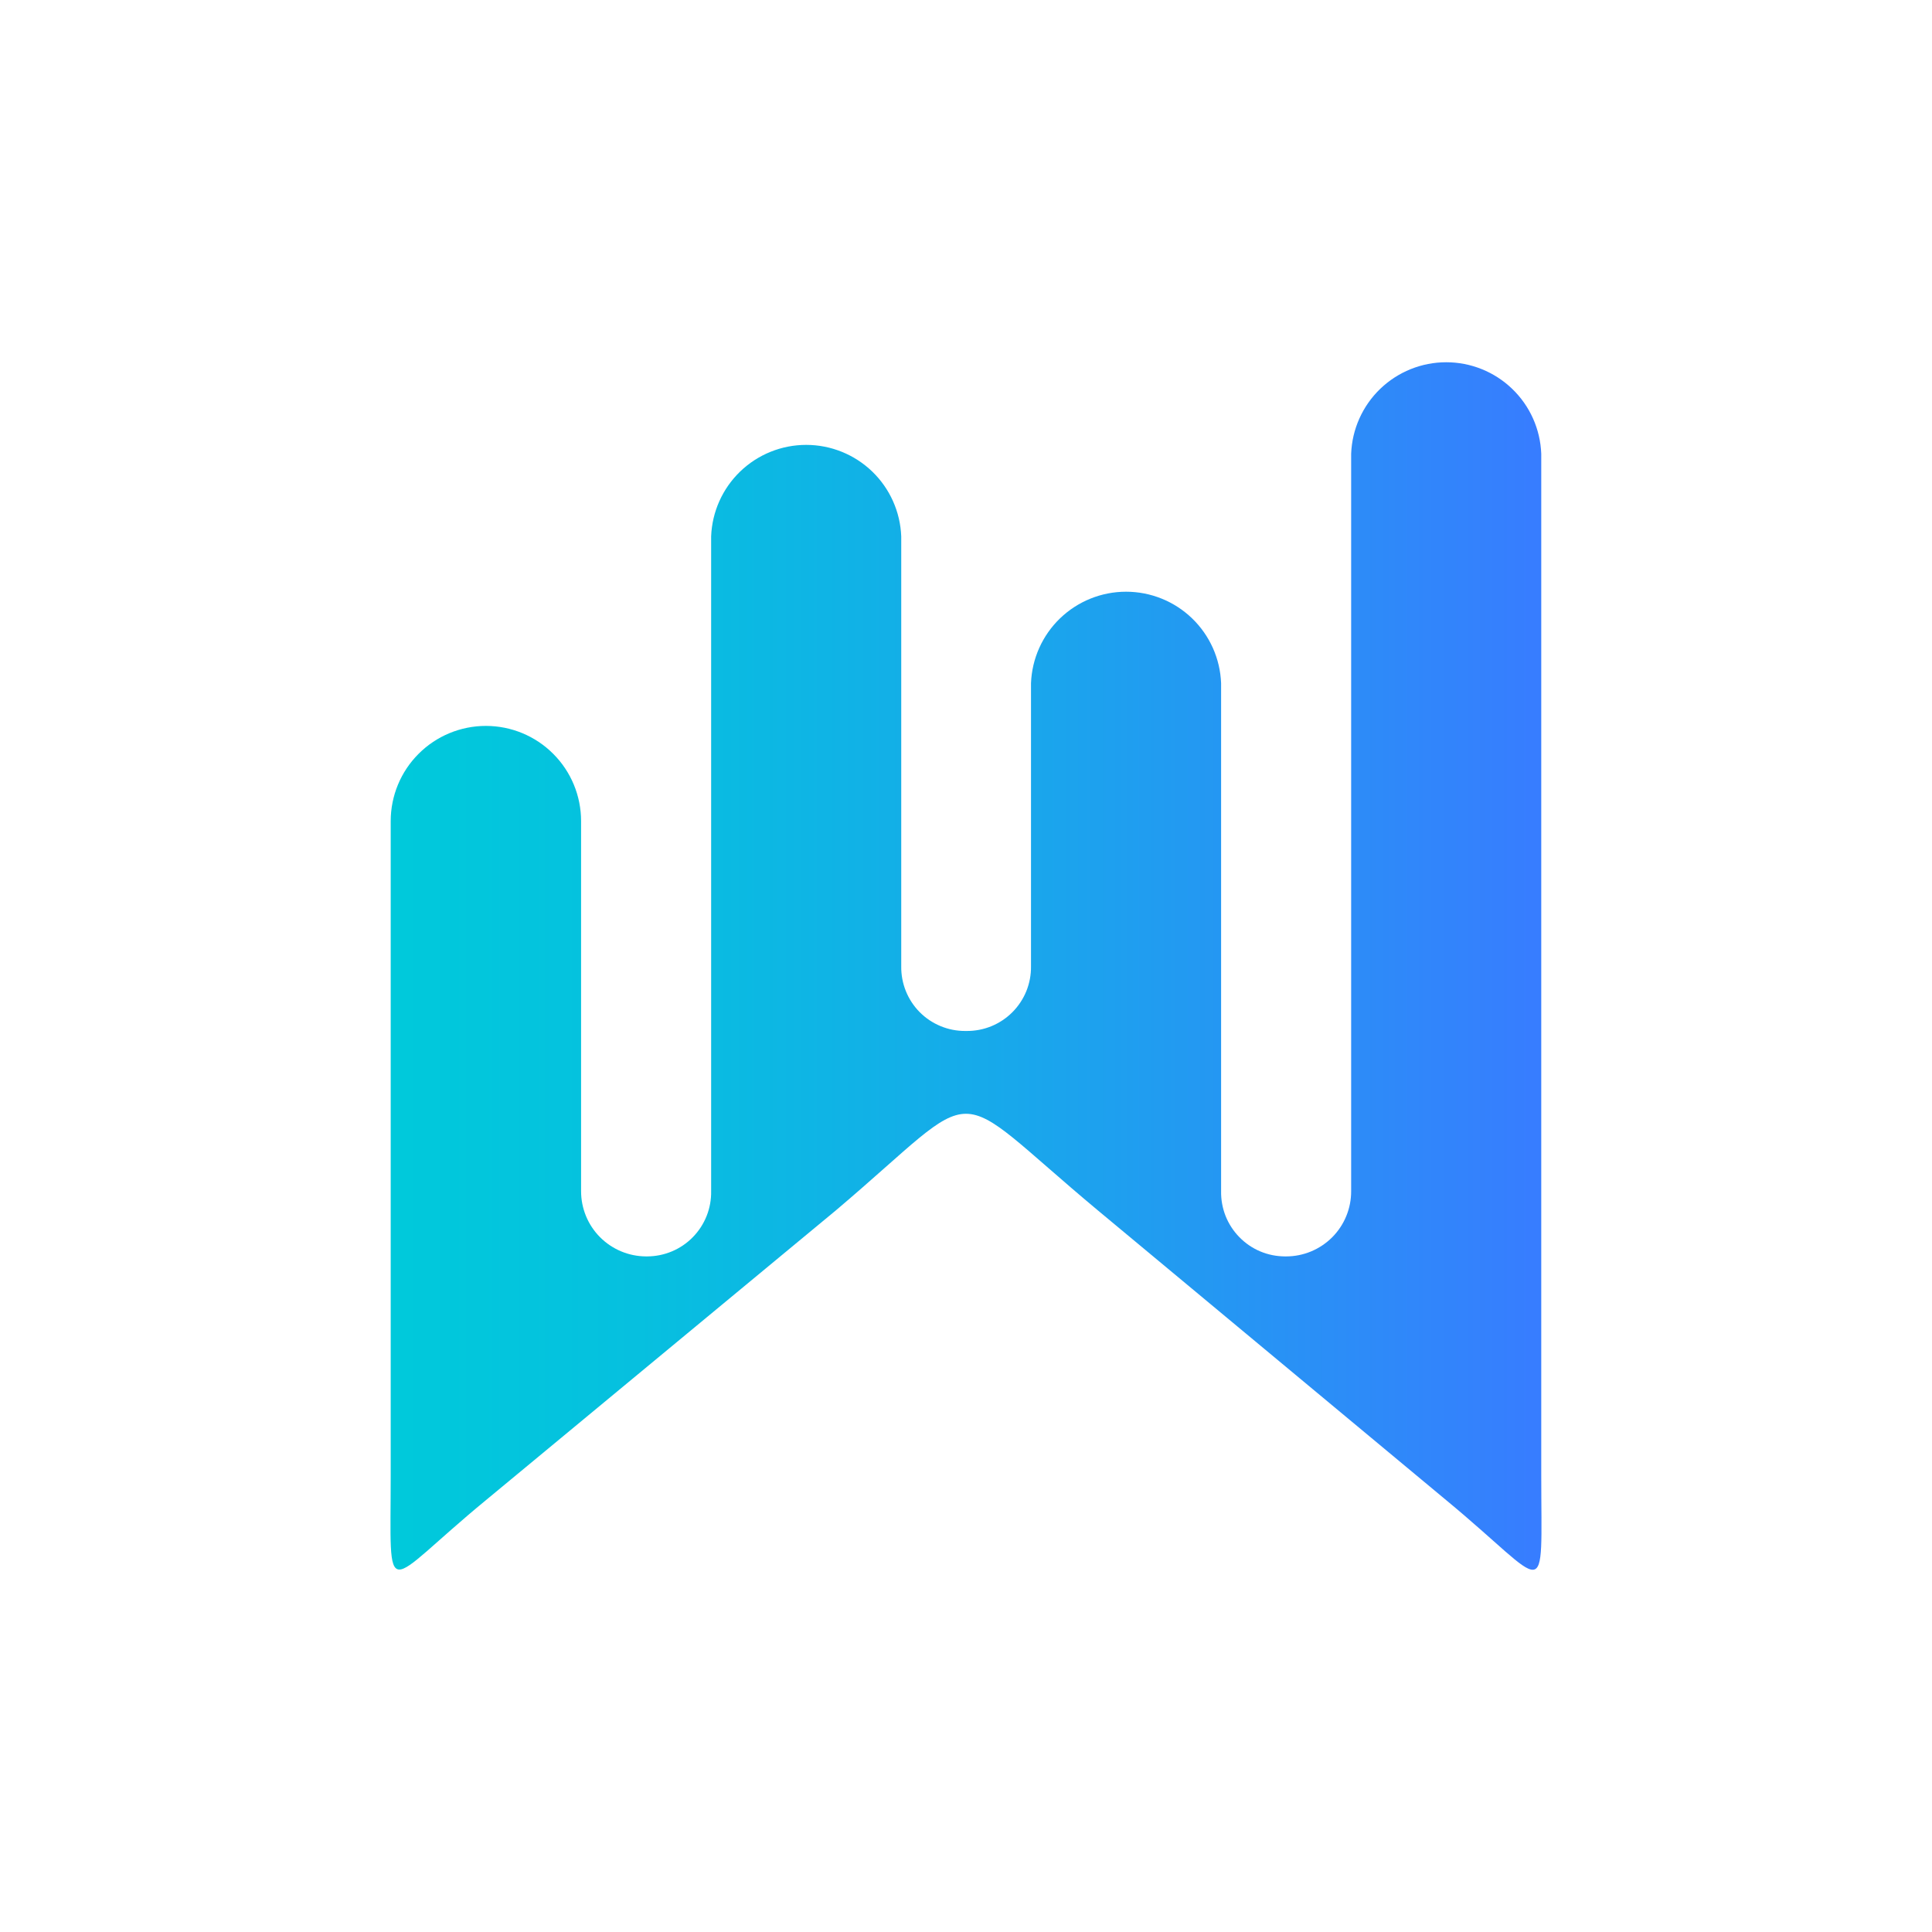 <svg width="48" height="48" viewBox="0 0 48 48" fill="none" xmlns="http://www.w3.org/2000/svg">
  <path d="M23.98 25.614C23.769 25.615 23.561 25.574 23.367 25.493C23.172 25.413 22.996 25.294 22.848 25.145C22.7 24.995 22.584 24.818 22.505 24.622C22.427 24.427 22.388 24.219 22.391 24.008V13.327C22.368 12.716 22.109 12.138 21.669 11.714C21.228 11.29 20.641 11.053 20.029 11.053C19.418 11.053 18.83 11.29 18.39 11.714C17.95 12.138 17.691 12.716 17.668 13.327V29.593C17.672 29.804 17.634 30.014 17.556 30.21C17.478 30.407 17.361 30.586 17.213 30.737C17.066 30.888 16.889 31.008 16.694 31.09C16.5 31.172 16.29 31.214 16.079 31.215H16.049C15.62 31.213 15.21 31.041 14.907 30.737C14.605 30.433 14.436 30.021 14.437 29.593V20.4C14.437 19.773 14.188 19.171 13.744 18.728C13.301 18.284 12.699 18.035 12.072 18.035C11.445 18.035 10.843 18.284 10.4 18.728C9.956 19.171 9.707 19.773 9.707 20.4V36.632C9.707 39.94 9.47 39.412 12.074 37.27L20.769 30.07C24.544 26.872 23.439 26.872 27.274 30.07L35.929 37.27C38.533 39.422 38.292 39.94 38.292 36.642V11.274C38.269 10.663 38.011 10.085 37.57 9.661C37.13 9.237 36.542 9 35.931 9C35.319 9 34.732 9.237 34.291 9.661C33.851 10.085 33.592 10.663 33.569 11.274V29.593C33.57 29.805 33.529 30.016 33.448 30.213C33.367 30.41 33.249 30.588 33.099 30.739C32.948 30.89 32.77 31.009 32.574 31.091C32.377 31.173 32.166 31.215 31.954 31.215H31.924C31.712 31.214 31.503 31.172 31.309 31.09C31.114 31.008 30.938 30.887 30.791 30.736C30.643 30.585 30.527 30.406 30.449 30.21C30.372 30.014 30.334 29.804 30.338 29.593V16.975C30.315 16.364 30.056 15.786 29.616 15.362C29.176 14.938 28.588 14.701 27.977 14.701C27.365 14.701 26.778 14.938 26.337 15.362C25.897 15.786 25.638 16.364 25.615 16.975V24.008C25.618 24.22 25.578 24.429 25.499 24.625C25.419 24.821 25.301 24.999 25.152 25.148C25.003 25.298 24.825 25.416 24.63 25.496C24.434 25.576 24.224 25.616 24.013 25.614H23.98Z" fill="url(#paint0_linear_2330_890)"/>
  <defs>
    <linearGradient id="paint0_linear_2330_890" x1="38.065" y1="23.948" x2="9.937" y2="23.948" gradientUnits="userSpaceOnUse">
      <stop stop-color="#377DFF"/>
      <stop offset="0.03" stop-color="#3580FD"/>
      <stop offset="0.46" stop-color="#18A8EB"/>
      <stop offset="0.79" stop-color="#06C0DF"/>
      <stop offset="1" stop-color="#00C9DB"/>
    </linearGradient>
  </defs>
</svg>
